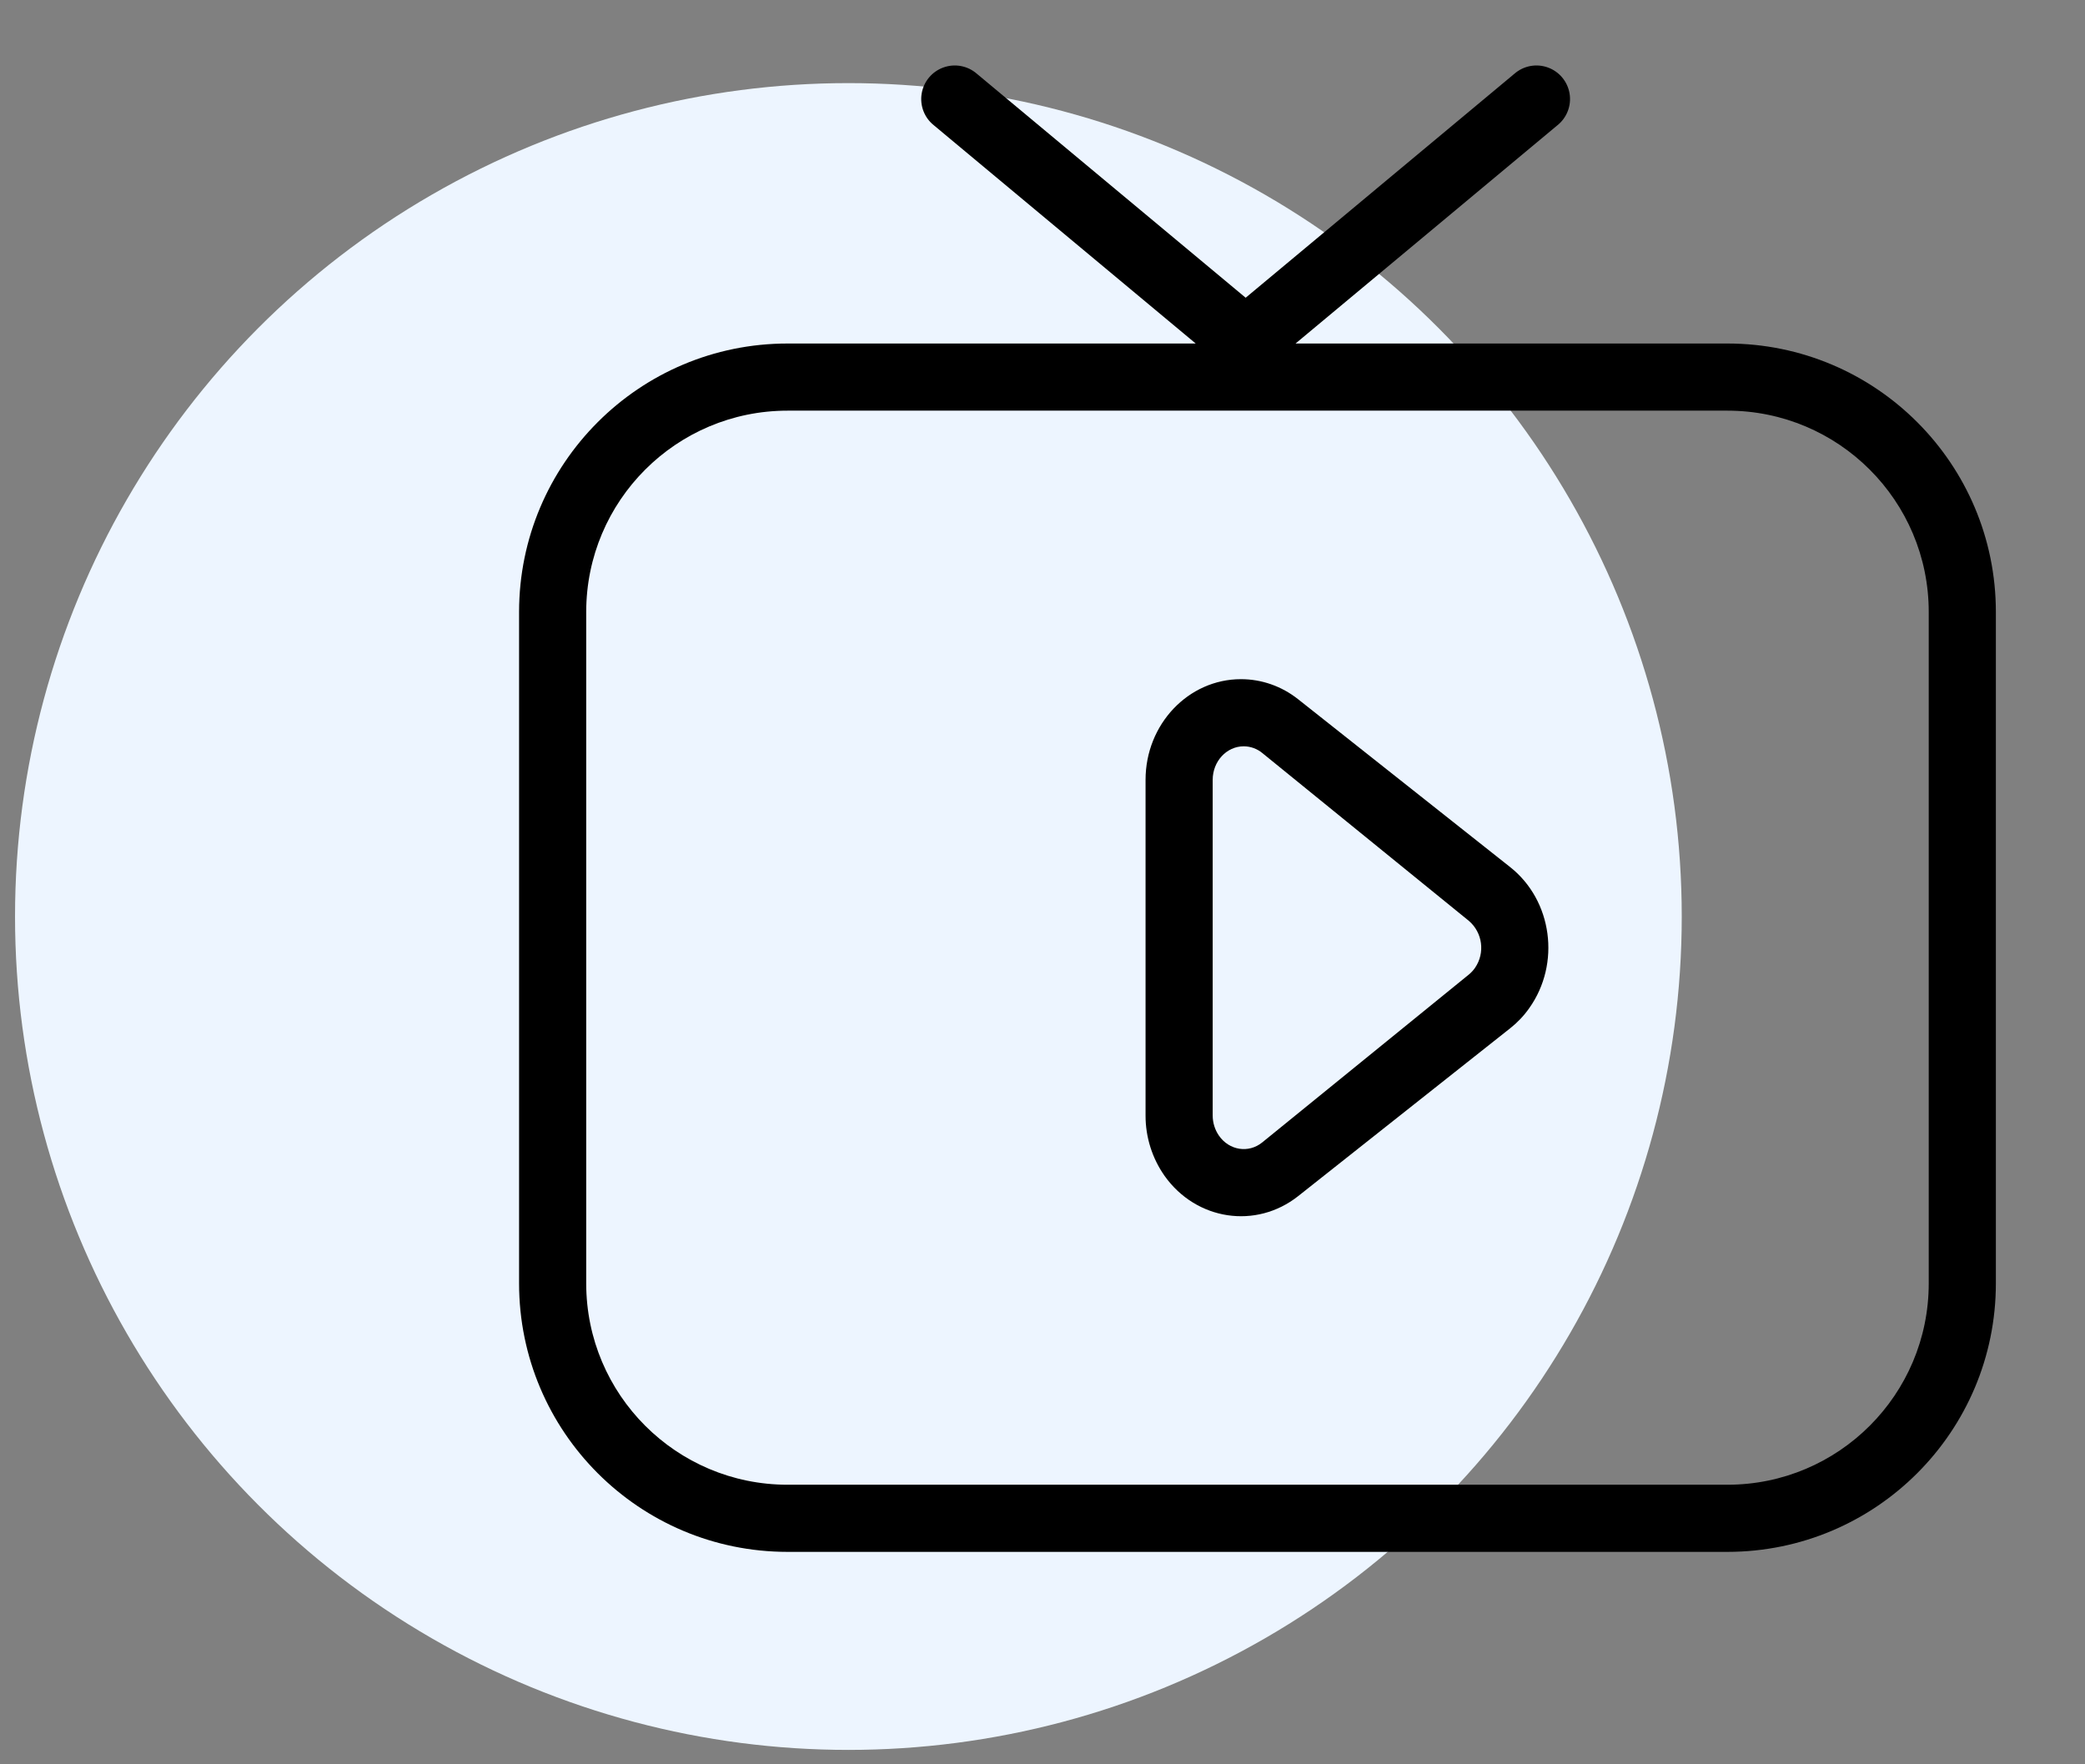 <?xml version="1.0" encoding="UTF-8"?>
<svg width="91px" height="77px" viewBox="0 0 91 77" version="1.1" xmlns="http://www.w3.org/2000/svg" xmlns:xlink="http://www.w3.org/1999/xlink">
    <rect x="0" y="0" width="91" height="77" fill="#808080" stroke="none"/>
    <title>编组 13</title>
    <g id="页面-1" stroke="none" stroke-width="1" fill="none" fill-rule="evenodd">
        <g id="比赛星-首页备份-2" transform="translate(-329, -1793)">
            <g id="编组-2备份-5" transform="translate(223.509, 1746.175)">
                <g id="编组-13" transform="translate(106.147, 47.168)">
                    <circle id="椭圆形" fill="#EDF5FF" cx="36.372" cy="39.656" r="36.372"></circle>
                    <g id="直播" transform="translate(19.069, -0)" fill="#000000" fill-rule="nonzero">
                        <rect id="矩形" opacity="0" x="0" y="0" width="70.315" height="70.315"></rect>
                        <path d="M36.819,14.649 L55.666,14.649 C62.138,14.649 67.385,19.896 67.385,26.368 L67.385,55.666 C67.385,62.138 62.138,67.385 55.666,67.385 L14.649,67.385 C8.177,67.385 2.93,62.138 2.93,55.666 L2.93,26.368 C2.93,19.896 8.177,14.649 14.649,14.649 L32.462,14.649 L21.036,5.127 C20.619,4.797 20.415,4.266 20.501,3.742 C20.587,3.217 20.951,2.78 21.452,2.601 C21.952,2.421 22.511,2.527 22.911,2.877 L34.642,12.651 L46.37,2.877 C46.77,2.527 47.328,2.421 47.829,2.601 C48.329,2.78 48.693,3.217 48.78,3.742 C48.866,4.266 48.661,4.797 48.245,5.127 L36.819,14.649 Z M14.649,17.579 C9.795,17.579 5.86,21.514 5.86,26.368 L5.86,55.666 C5.86,60.52 9.795,64.455 14.649,64.455 L55.666,64.455 C60.52,64.455 64.455,60.52 64.455,55.666 L64.455,26.368 C64.455,21.514 60.52,17.579 55.666,17.579 L14.649,17.579 Z" id="形状"></path>
                        <path d="M36.936,51.857 C35.096,53.313 32.488,52.921 31.105,50.978 C30.562,50.207 30.271,49.285 30.273,48.341 L30.273,33.692 C30.273,31.267 32.14,29.298 34.437,29.298 C35.339,29.298 36.215,29.605 36.936,30.177 L46.188,37.501 C48.028,38.957 48.4,41.711 47.02,43.654 C46.786,43.988 46.504,44.284 46.188,44.533 L36.936,51.857 L36.936,51.857 Z M44.653,41.896 C45.1,41.244 44.984,40.359 44.383,39.845 L35.368,32.521 C35.14,32.332 34.853,32.229 34.557,32.228 C33.81,32.228 33.203,32.884 33.203,33.692 L33.203,48.341 C33.203,48.658 33.3,48.965 33.476,49.22 C33.924,49.865 34.771,50 35.368,49.513 L44.383,42.189 C44.486,42.104 44.577,42.006 44.653,41.896 L44.653,41.896 Z" id="形状"></path>
                    </g>
                </g>
            </g>
        </g>
    </g>
</svg>